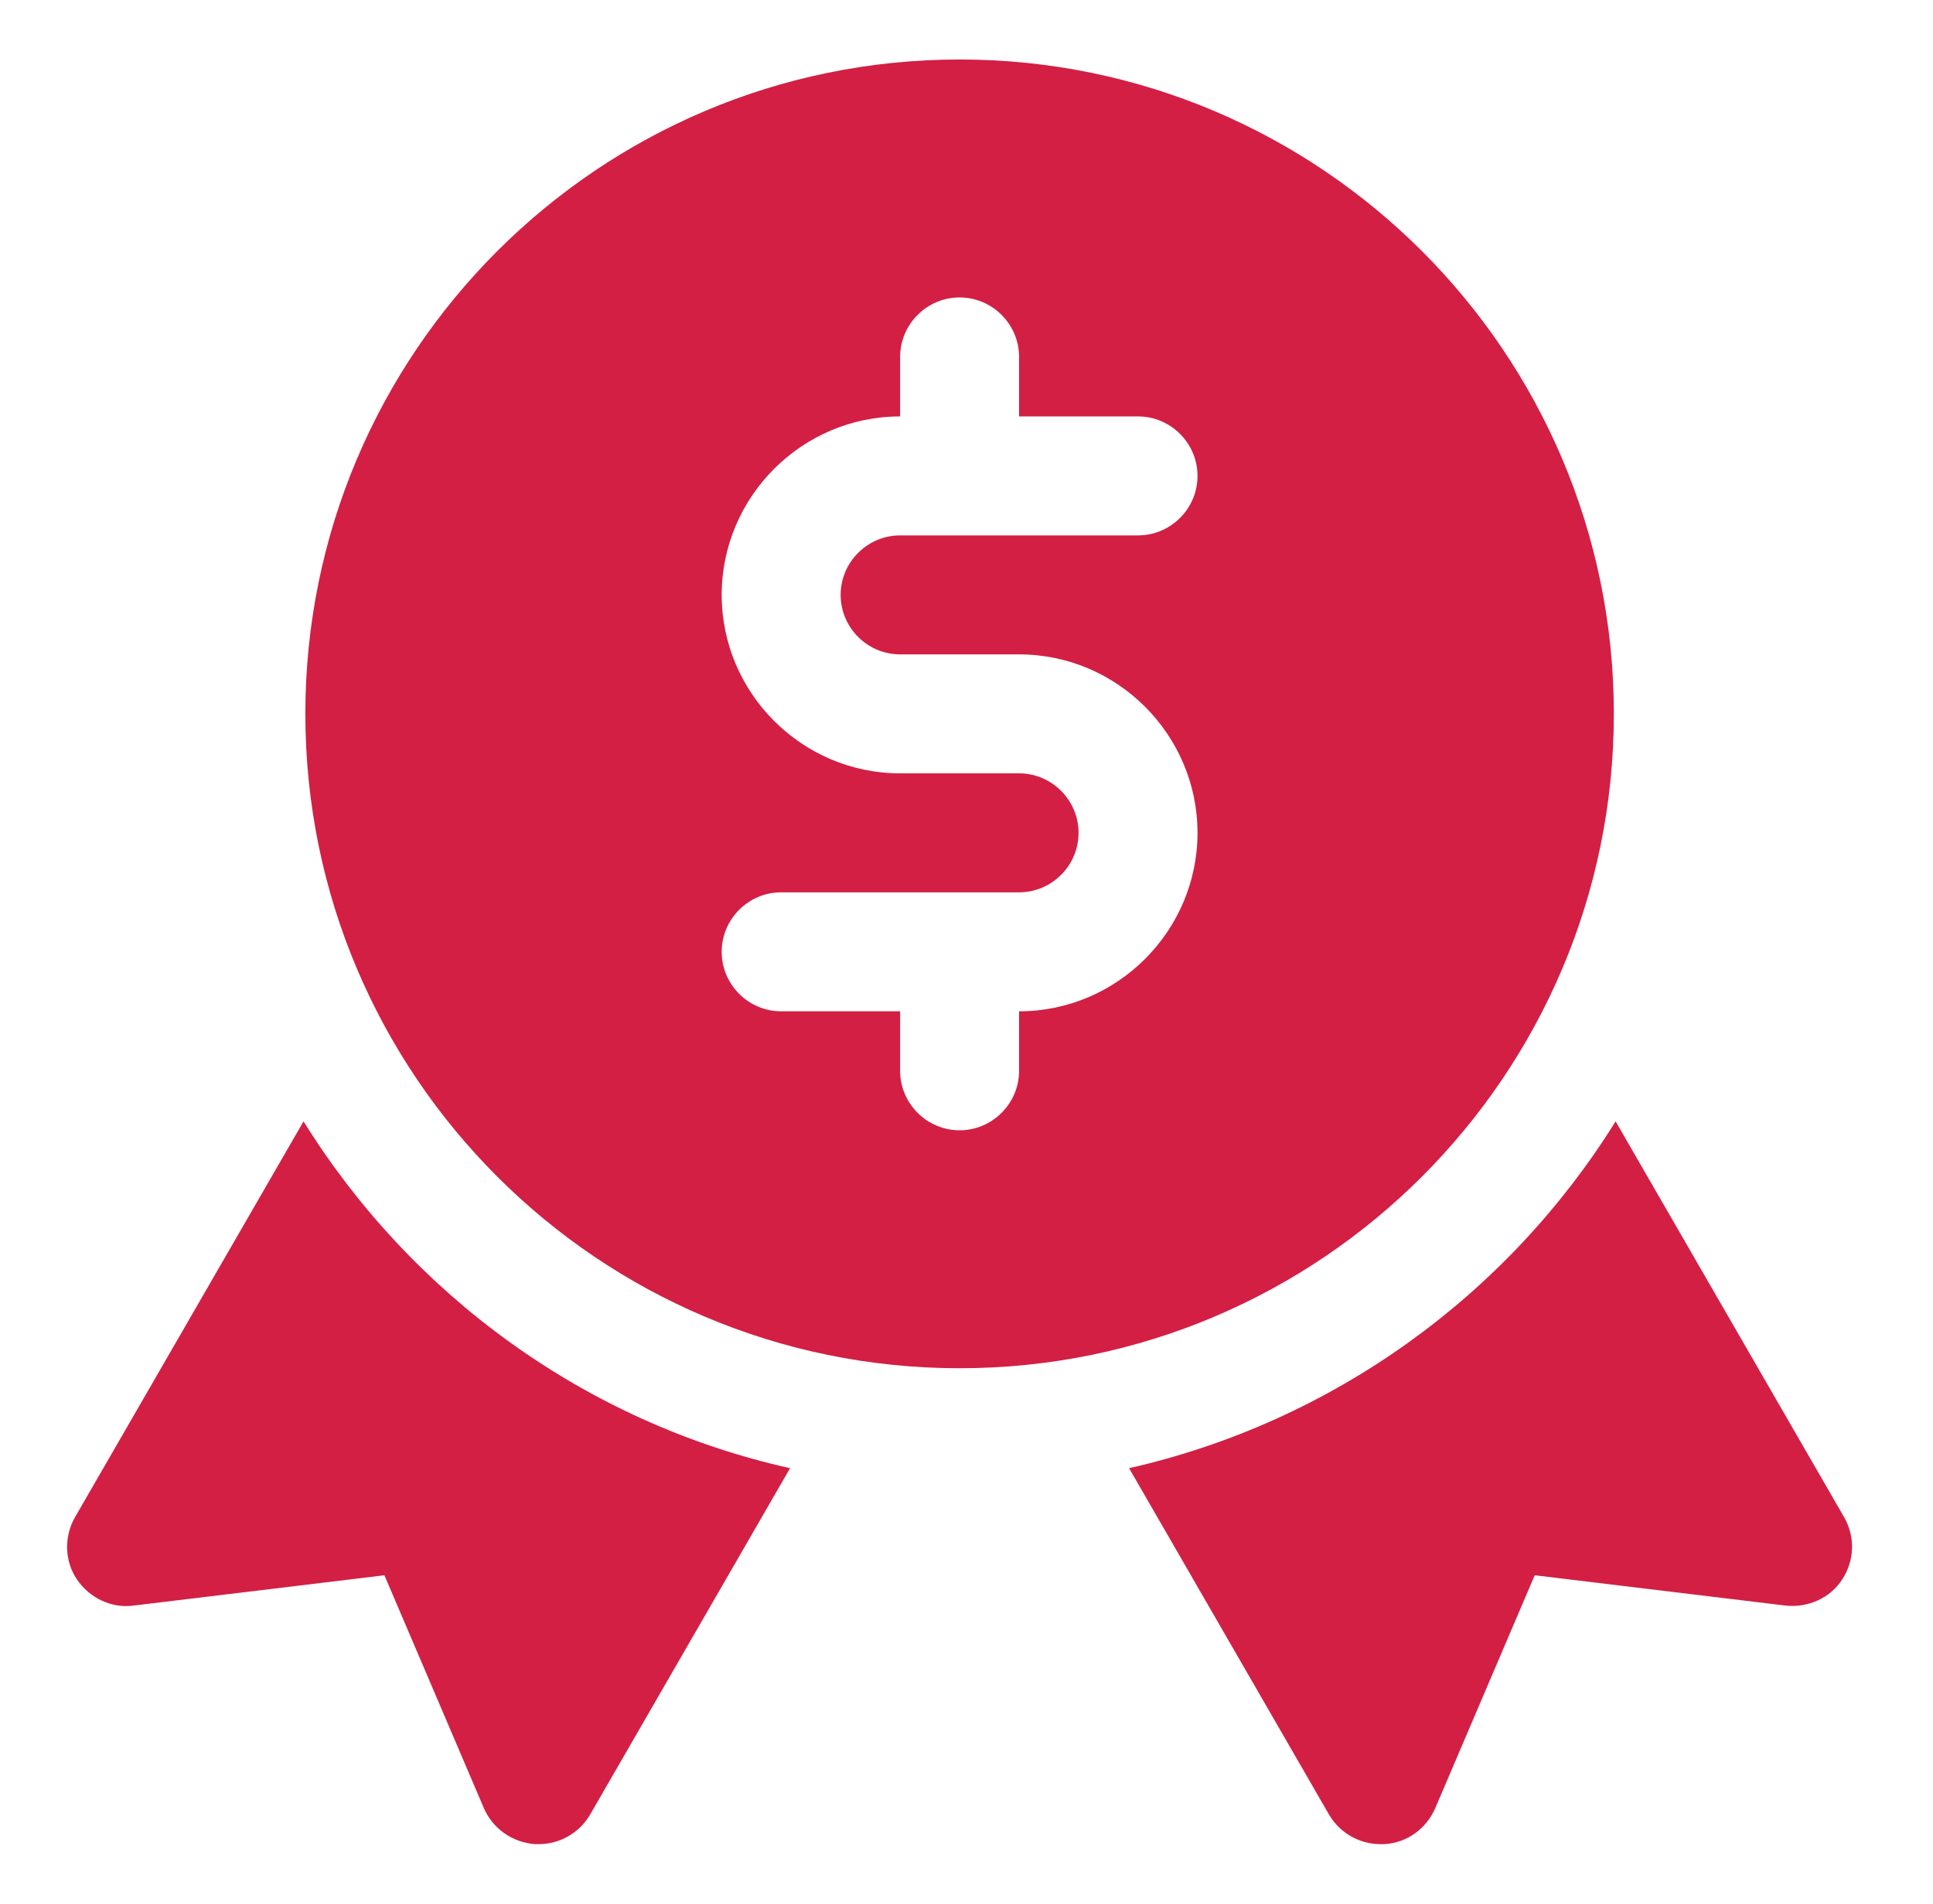 <svg xmlns="http://www.w3.org/2000/svg" width="65" height="64" viewBox="0 0 65 64" fill="none"><path d="M62.007 51L54.327 37.7C50.707 43.52 44.847 47.8 37.967 49.36L44.687 61C45.047 61.62 45.707 62 46.427 62H46.547C47.307 61.96 47.967 61.48 48.267 60.78L51.607 52.96L60.047 53.98C60.807 54.06 61.547 53.72 61.947 53.1C62.367 52.46 62.387 51.66 62.007 51Z" fill="#D31F44"></path><path d="M10.207 37.7L2.527 51C2.147 51.66 2.167 52.48 2.587 53.1C3.007 53.72 3.747 54.08 4.487 53.98L12.927 52.96L16.267 60.78C16.567 61.48 17.227 61.94 17.987 62H18.107C18.827 62 19.487 61.62 19.847 61L26.567 49.36C19.667 47.82 13.827 43.52 10.207 37.7Z" fill="#D31F44"></path><path d="M54.268 24C54.268 11.86 44.408 2 32.268 2C20.128 2 10.268 11.86 10.268 24C10.268 36.14 20.128 46 32.268 46C44.408 46 54.268 36.14 54.268 24ZM30.268 22H34.268C37.568 22 40.268 24.7 40.268 28C40.268 31.3 37.568 34 34.268 34V36C34.268 37.1 33.368 38 32.268 38C31.168 38 30.268 37.1 30.268 36V34H26.268C25.168 34 24.268 33.1 24.268 32C24.268 30.9 25.168 30 26.268 30H34.268C35.368 30 36.268 29.1 36.268 28C36.268 26.9 35.368 26 34.268 26H30.268C26.968 26 24.268 23.3 24.268 20C24.268 16.7 26.968 14 30.268 14V12C30.268 10.9 31.168 10 32.268 10C33.368 10 34.268 10.9 34.268 12V14H38.268C39.368 14 40.268 14.9 40.268 16C40.268 17.1 39.368 18 38.268 18H30.268C29.168 18 28.268 18.9 28.268 20C28.268 21.1 29.168 22 30.268 22Z" fill="#D31F44"></path></svg>